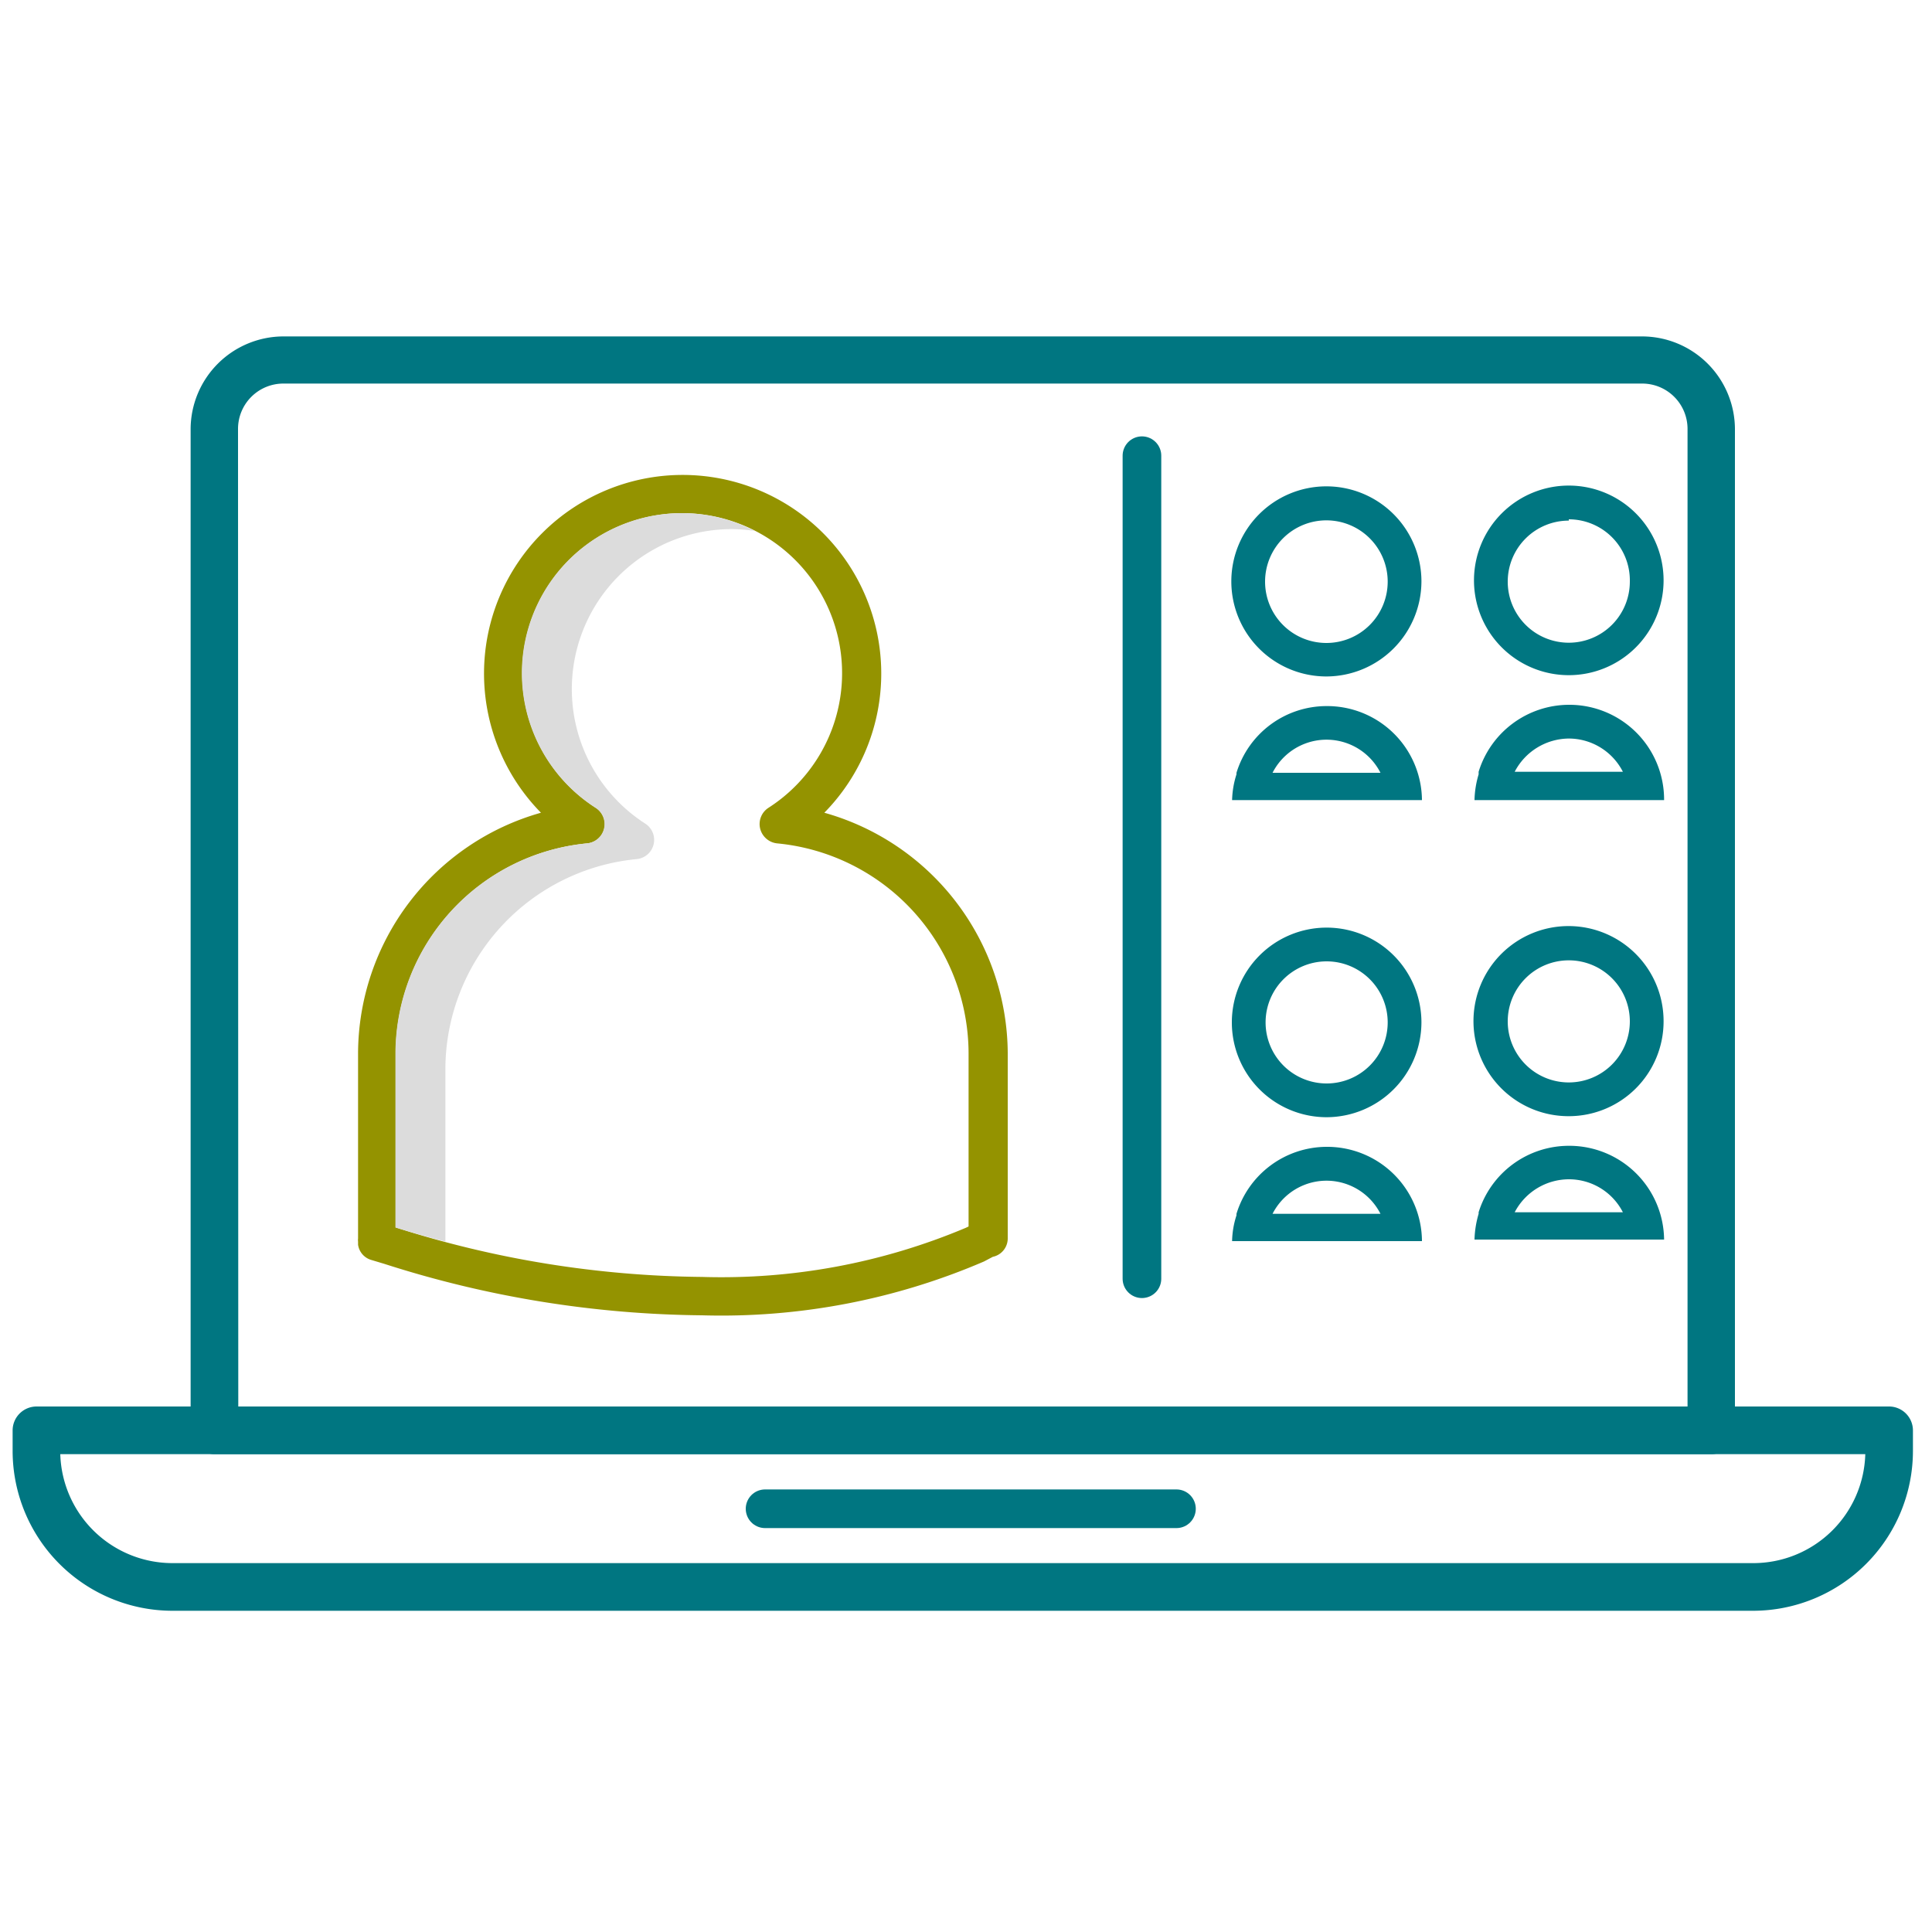 <svg id="Layer_1" data-name="Layer 1" xmlns="http://www.w3.org/2000/svg" width="1.04in" height="1.04in" viewBox="0 0 75 74.88"><defs><style>.cls-1{fill:#007681;}.cls-2{fill:none;stroke:#007681;stroke-linecap:round;stroke-linejoin:round;stroke-width:1.5px;}.cls-3{fill:#949300;}.cls-4{fill:#dcdcdc;}</style></defs><path class="cls-1" d="M66.43,56.39H8.33a.93.93,0,0,1-.93-.92V16.59A3.61,3.61,0,0,1,11,13H63.74a3.61,3.61,0,0,1,3.61,3.61V55.47A.92.92,0,0,1,66.43,56.39ZM9.25,54.54H65.51V16.59a1.76,1.76,0,0,0-1.77-1.76H11a1.76,1.76,0,0,0-1.76,1.76Z"/><path class="cls-1" d="M68.06,62.47H6.7a6.21,6.21,0,0,1-6.21-6.2v-.8a.93.93,0,0,1,.93-.93H73.34a.93.93,0,0,1,.92.93v.8A6.21,6.21,0,0,1,68.06,62.47ZM2.34,56.39A4.36,4.36,0,0,0,6.7,60.62H68.06a4.35,4.35,0,0,0,4.35-4.23Z"/><line class="cls-2" x1="29.7" y1="58.51" x2="45.67" y2="58.51"/><path class="cls-3" d="M27.25,51a41.43,41.43,0,0,1-12.34-2l-.5-.15a.72.72,0,0,1-.51-.59l0-.12a.49.49,0,0,1,0-.12V40.81A9.74,9.74,0,0,1,21,31.49a7.71,7.71,0,1,1,11,0,9.75,9.75,0,0,1,7.12,9.32V48a.73.73,0,0,1-.58.73l-.34.18A25.8,25.8,0,0,1,27.25,51ZM15.36,47.59a40.13,40.13,0,0,0,11.89,1.92A24.41,24.41,0,0,0,37.5,47.6l.1-.05V40.81a8.21,8.21,0,0,0-7.43-8.13.76.76,0,0,1-.66-.57.75.75,0,0,1,.32-.81,6.21,6.21,0,1,0-6.7,0,.75.75,0,0,1-.34,1.38,8.22,8.22,0,0,0-7.43,8.13Zm23,.44Z"/><path class="cls-4" d="M17.29,41.42a8.21,8.21,0,0,1,7.43-8.13.75.75,0,0,0,.34-1.37,6.21,6.21,0,0,1,3.35-11.44,6.4,6.4,0,0,1,.88.07,6.09,6.09,0,0,0-2.82-.69A6.21,6.21,0,0,0,23.12,31.3a.75.75,0,0,1-.34,1.38,8.22,8.22,0,0,0-7.43,8.13v6.78c.65.2,1.29.38,1.94.55Z"/><line class="cls-2" x1="44.33" y1="49.58" x2="44.33" y2="17.63"/><path class="cls-1" d="M51.5,26.2a3.69,3.69,0,1,1,3.68-3.69A3.7,3.7,0,0,1,51.5,26.2Zm0-6.06a2.38,2.38,0,1,0,2.37,2.37A2.38,2.38,0,0,0,51.5,20.14Z"/><path class="cls-1" d="M51.5,27.35A3.66,3.66,0,0,0,48,29.94h0V30a3.53,3.53,0,0,0-.17,1h7.37A3.68,3.68,0,0,0,51.5,27.35Zm-2.1,2.59a2.35,2.35,0,0,1,4.19,0Z"/><path class="cls-1" d="M60.9,26.15a3.68,3.68,0,1,1,3.68-3.68A3.68,3.68,0,0,1,60.9,26.15Zm0-6a2.37,2.37,0,1,0,2.37,2.37A2.37,2.37,0,0,0,60.9,20.1Z"/><path class="cls-1" d="M60.9,27.3a3.68,3.68,0,0,0-3.5,2.6h0V30a3.75,3.75,0,0,0-.16,1h7.36A3.68,3.68,0,0,0,60.9,27.3Zm-2.1,2.6a2.39,2.39,0,0,1,2.1-1.29A2.36,2.36,0,0,1,63,29.9Z"/><path class="cls-1" d="M51.5,43.31a3.68,3.68,0,1,1,3.68-3.68A3.69,3.69,0,0,1,51.5,43.31Zm0-6.05a2.37,2.37,0,1,0,2.37,2.37A2.37,2.37,0,0,0,51.5,37.26Z"/><path class="cls-1" d="M51.5,44.46a3.67,3.67,0,0,0-3.5,2.6h0v.06a3.41,3.41,0,0,0-.17,1h7.37A3.68,3.68,0,0,0,51.5,44.46Zm-2.1,2.6a2.35,2.35,0,0,1,4.19,0Z"/><path class="cls-1" d="M60.9,43.27a3.69,3.69,0,1,1,3.68-3.68A3.68,3.68,0,0,1,60.9,43.27Zm0-6.05a2.37,2.37,0,1,0,2.37,2.37A2.37,2.37,0,0,0,60.9,37.22Z"/><path class="cls-1" d="M60.9,44.42A3.67,3.67,0,0,0,57.4,47h0v.06a3.89,3.89,0,0,0-.16,1h7.36A3.68,3.68,0,0,0,60.9,44.42ZM58.8,47a2.38,2.38,0,0,1,2.1-1.28A2.35,2.35,0,0,1,63,47Z"/></svg>